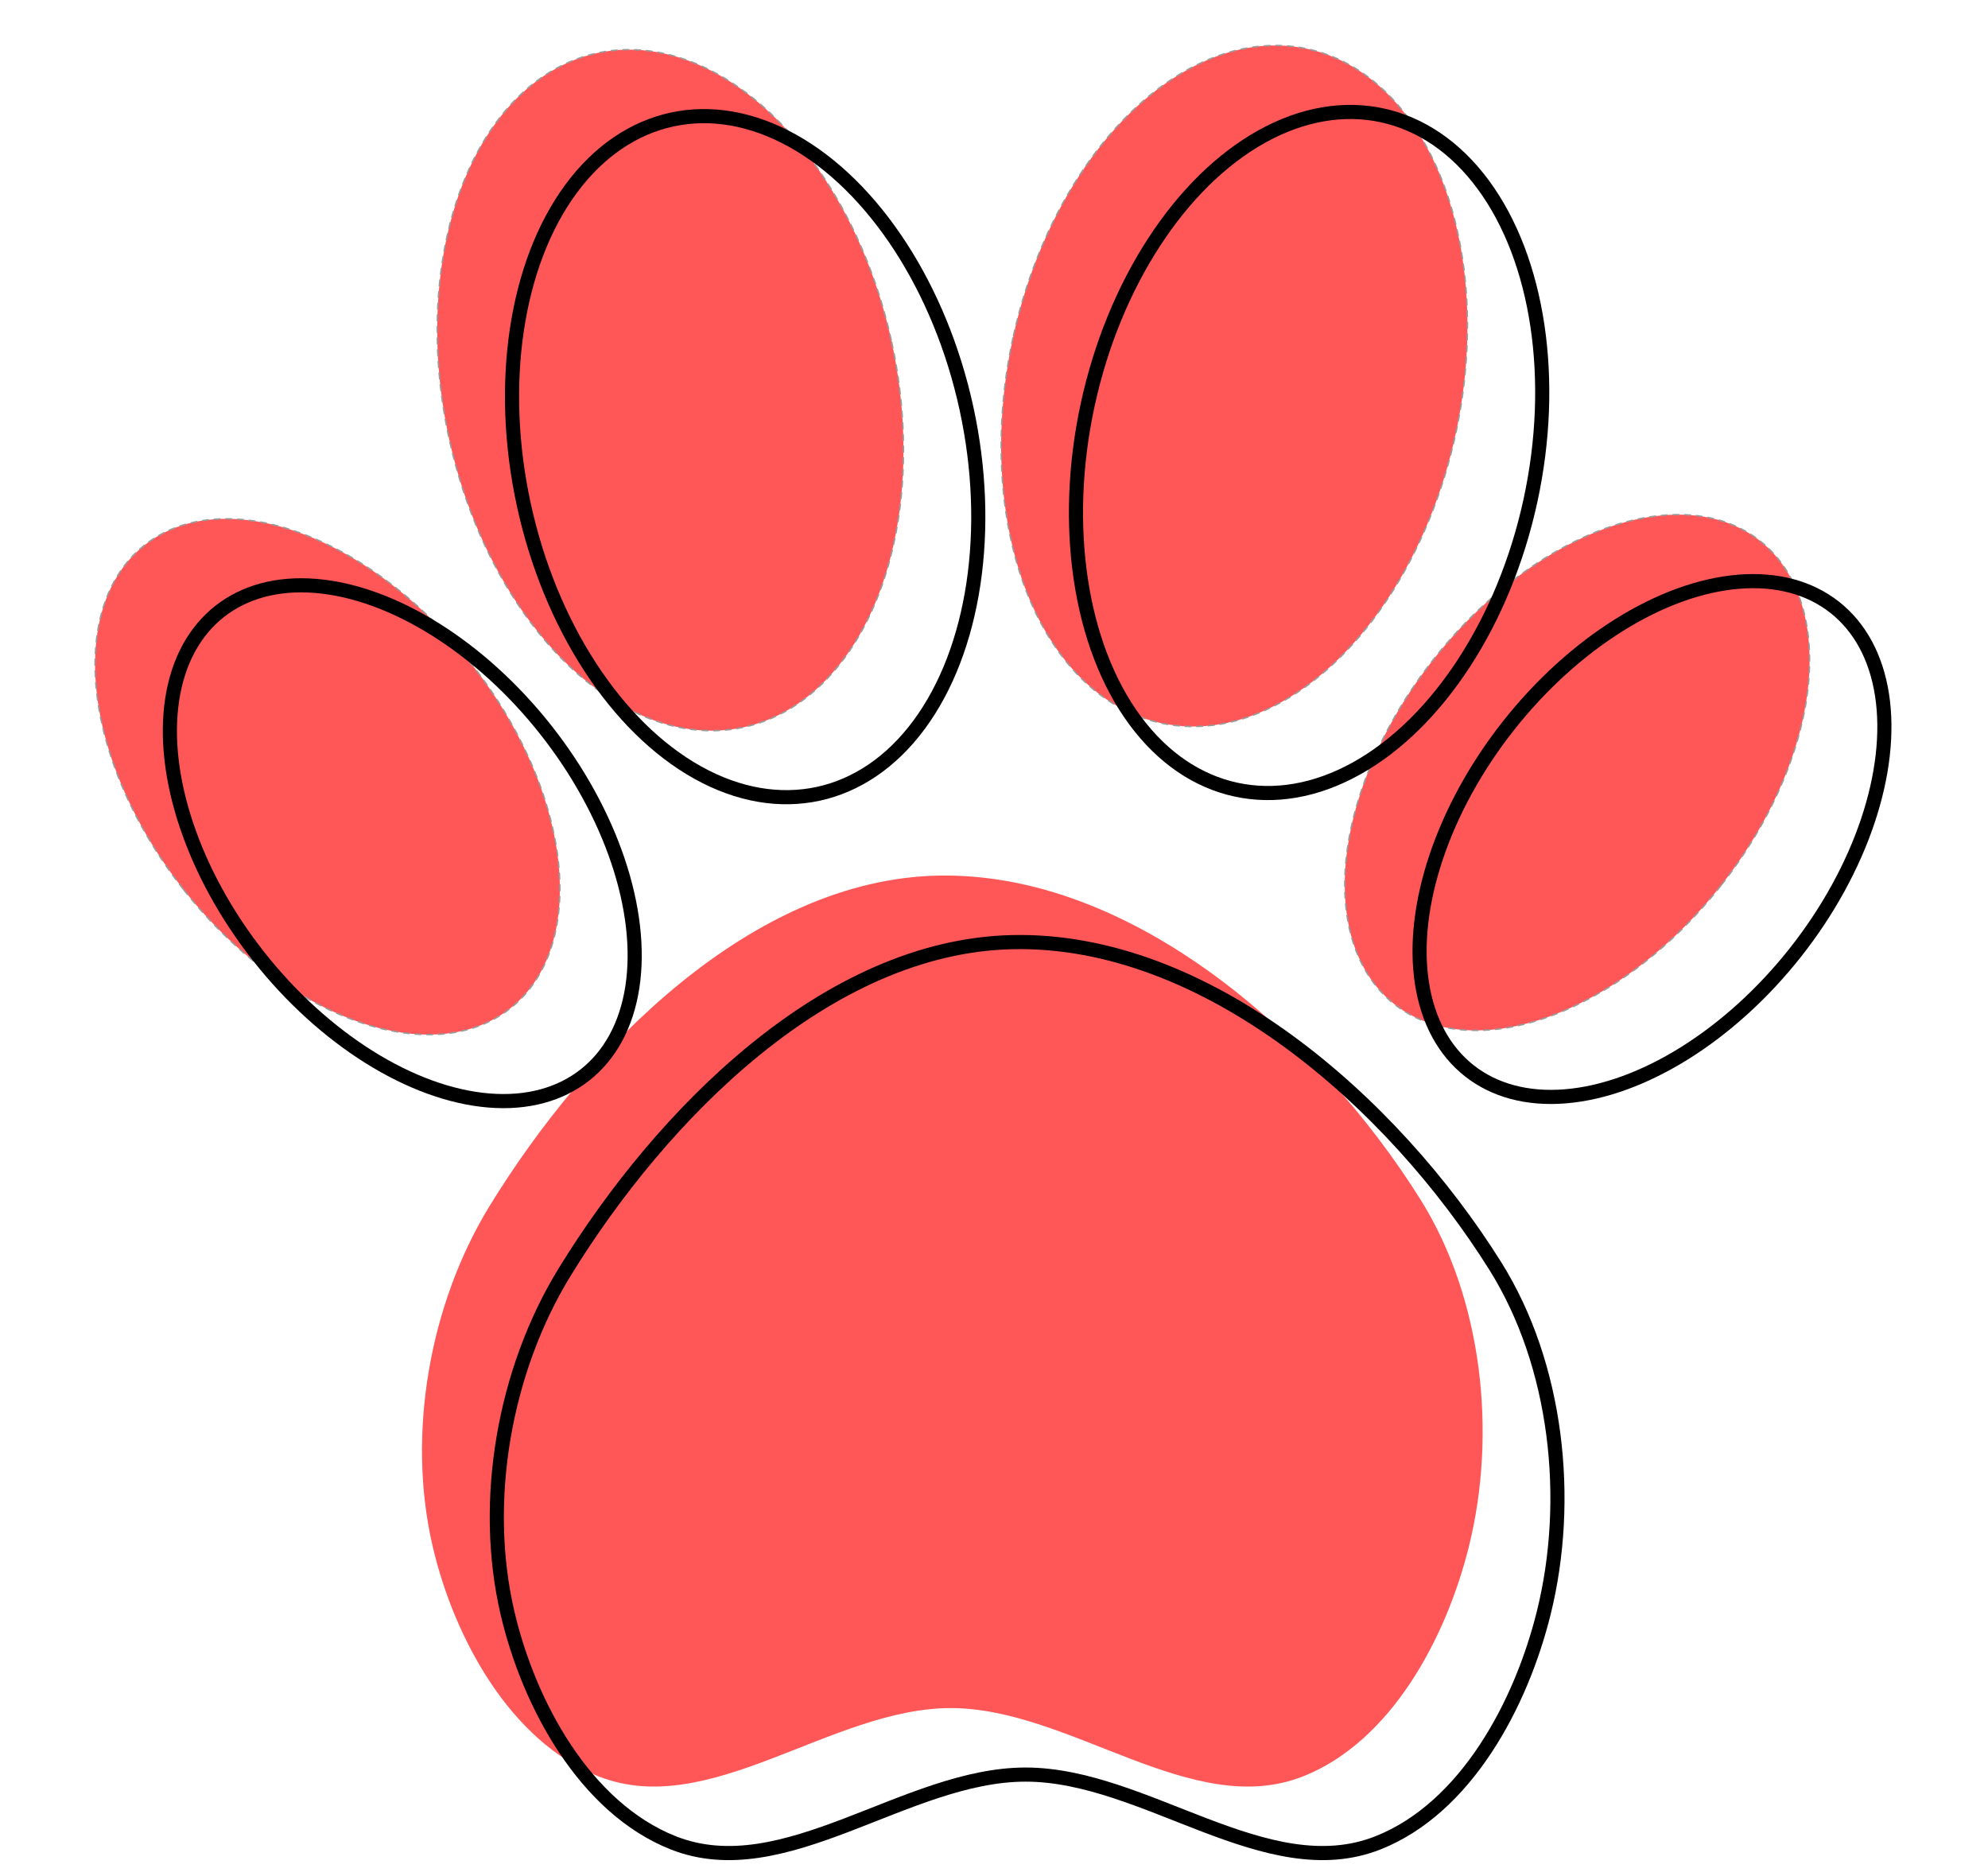 <?xml version="1.0" encoding="UTF-8" standalone="no"?><svg xmlns="http://www.w3.org/2000/svg" xmlns:xlink="http://www.w3.org/1999/xlink" fill="#000000" height="770" preserveAspectRatio="xMidYMid meet" version="1" viewBox="78.4 96.9 816.0 770.0" width="816" zoomAndPan="magnify"><g><g fill="#ff5757"><g id="change1_2" stroke="#9b9b9b" stroke-dasharray="2.392,2.392" stroke-linecap="round" stroke-linejoin="round" stroke-width="0.598" transform="translate(-105.016 14.792)"><ellipse cx="-725.367" cy="88.681" rx="92.973" ry="141.592" transform="scale(-1 1) rotate(-12.247)"/><ellipse cx="899.502" cy="-201.12" rx="75.061" ry="121.121" transform="rotate(38.267)"/><ellipse cx="396.748" cy="334.006" rx="92.973" ry="141.592" transform="rotate(-12.247)"/><ellipse cx="-1.255" cy="511.597" rx="75.061" ry="121.121" transform="scale(-1 1) rotate(38.267)"/></g><g id="change1_1"><path d="m 493.92,441.496 c -76.065,1.684 -143.909,70.592 -183.745,135.413 -24.746,40.265 -34.209,93.796 -23.488,139.826 8.798,37.774 31.945,80.113 67.995,94.42 45.662,18.122 95.57,-27.989 144.696,-27.989 49.126,2e-5 99.034,46.111 144.696,27.989 36.05,-14.307 58.676,-56.771 67.995,-94.42 11.503,-46.47 5.535,-101.661 -19.869,-142.238 C 649.968,507.041 573.486,439.735 493.92,441.496 Z" transform="translate(-30.707 14.792)"/></g></g><g fill="none" stroke="#000000" stroke-linecap="round" stroke-linejoin="round" stroke-width="5.8"><g transform="translate(-74.31 42.087)"><ellipse cx="-725.367" cy="88.681" rx="92.973" ry="141.592" transform="scale(-1 1) rotate(-12.247)"/><ellipse cx="899.502" cy="-201.12" rx="75.061" ry="121.121" transform="rotate(38.267)"/><ellipse cx="396.748" cy="334.006" rx="92.973" ry="141.592" transform="rotate(-12.247)"/><ellipse cx="-1.255" cy="511.597" rx="75.061" ry="121.121" transform="scale(-1 1) rotate(38.267)"/></g><path d="m 493.92,441.496 c -76.065,1.684 -143.909,70.592 -183.745,135.413 -24.746,40.265 -34.209,93.796 -23.488,139.826 8.798,37.774 31.945,80.113 67.995,94.42 45.662,18.122 95.57,-27.989 144.696,-27.989 49.126,2e-5 99.034,46.111 144.696,27.989 36.05,-14.307 58.676,-56.771 67.995,-94.42 11.503,-46.47 5.535,-101.661 -19.869,-142.238 C 649.968,507.041 573.486,439.735 493.92,441.496 Z" transform="translate(0 42.087)"/></g></g></svg>